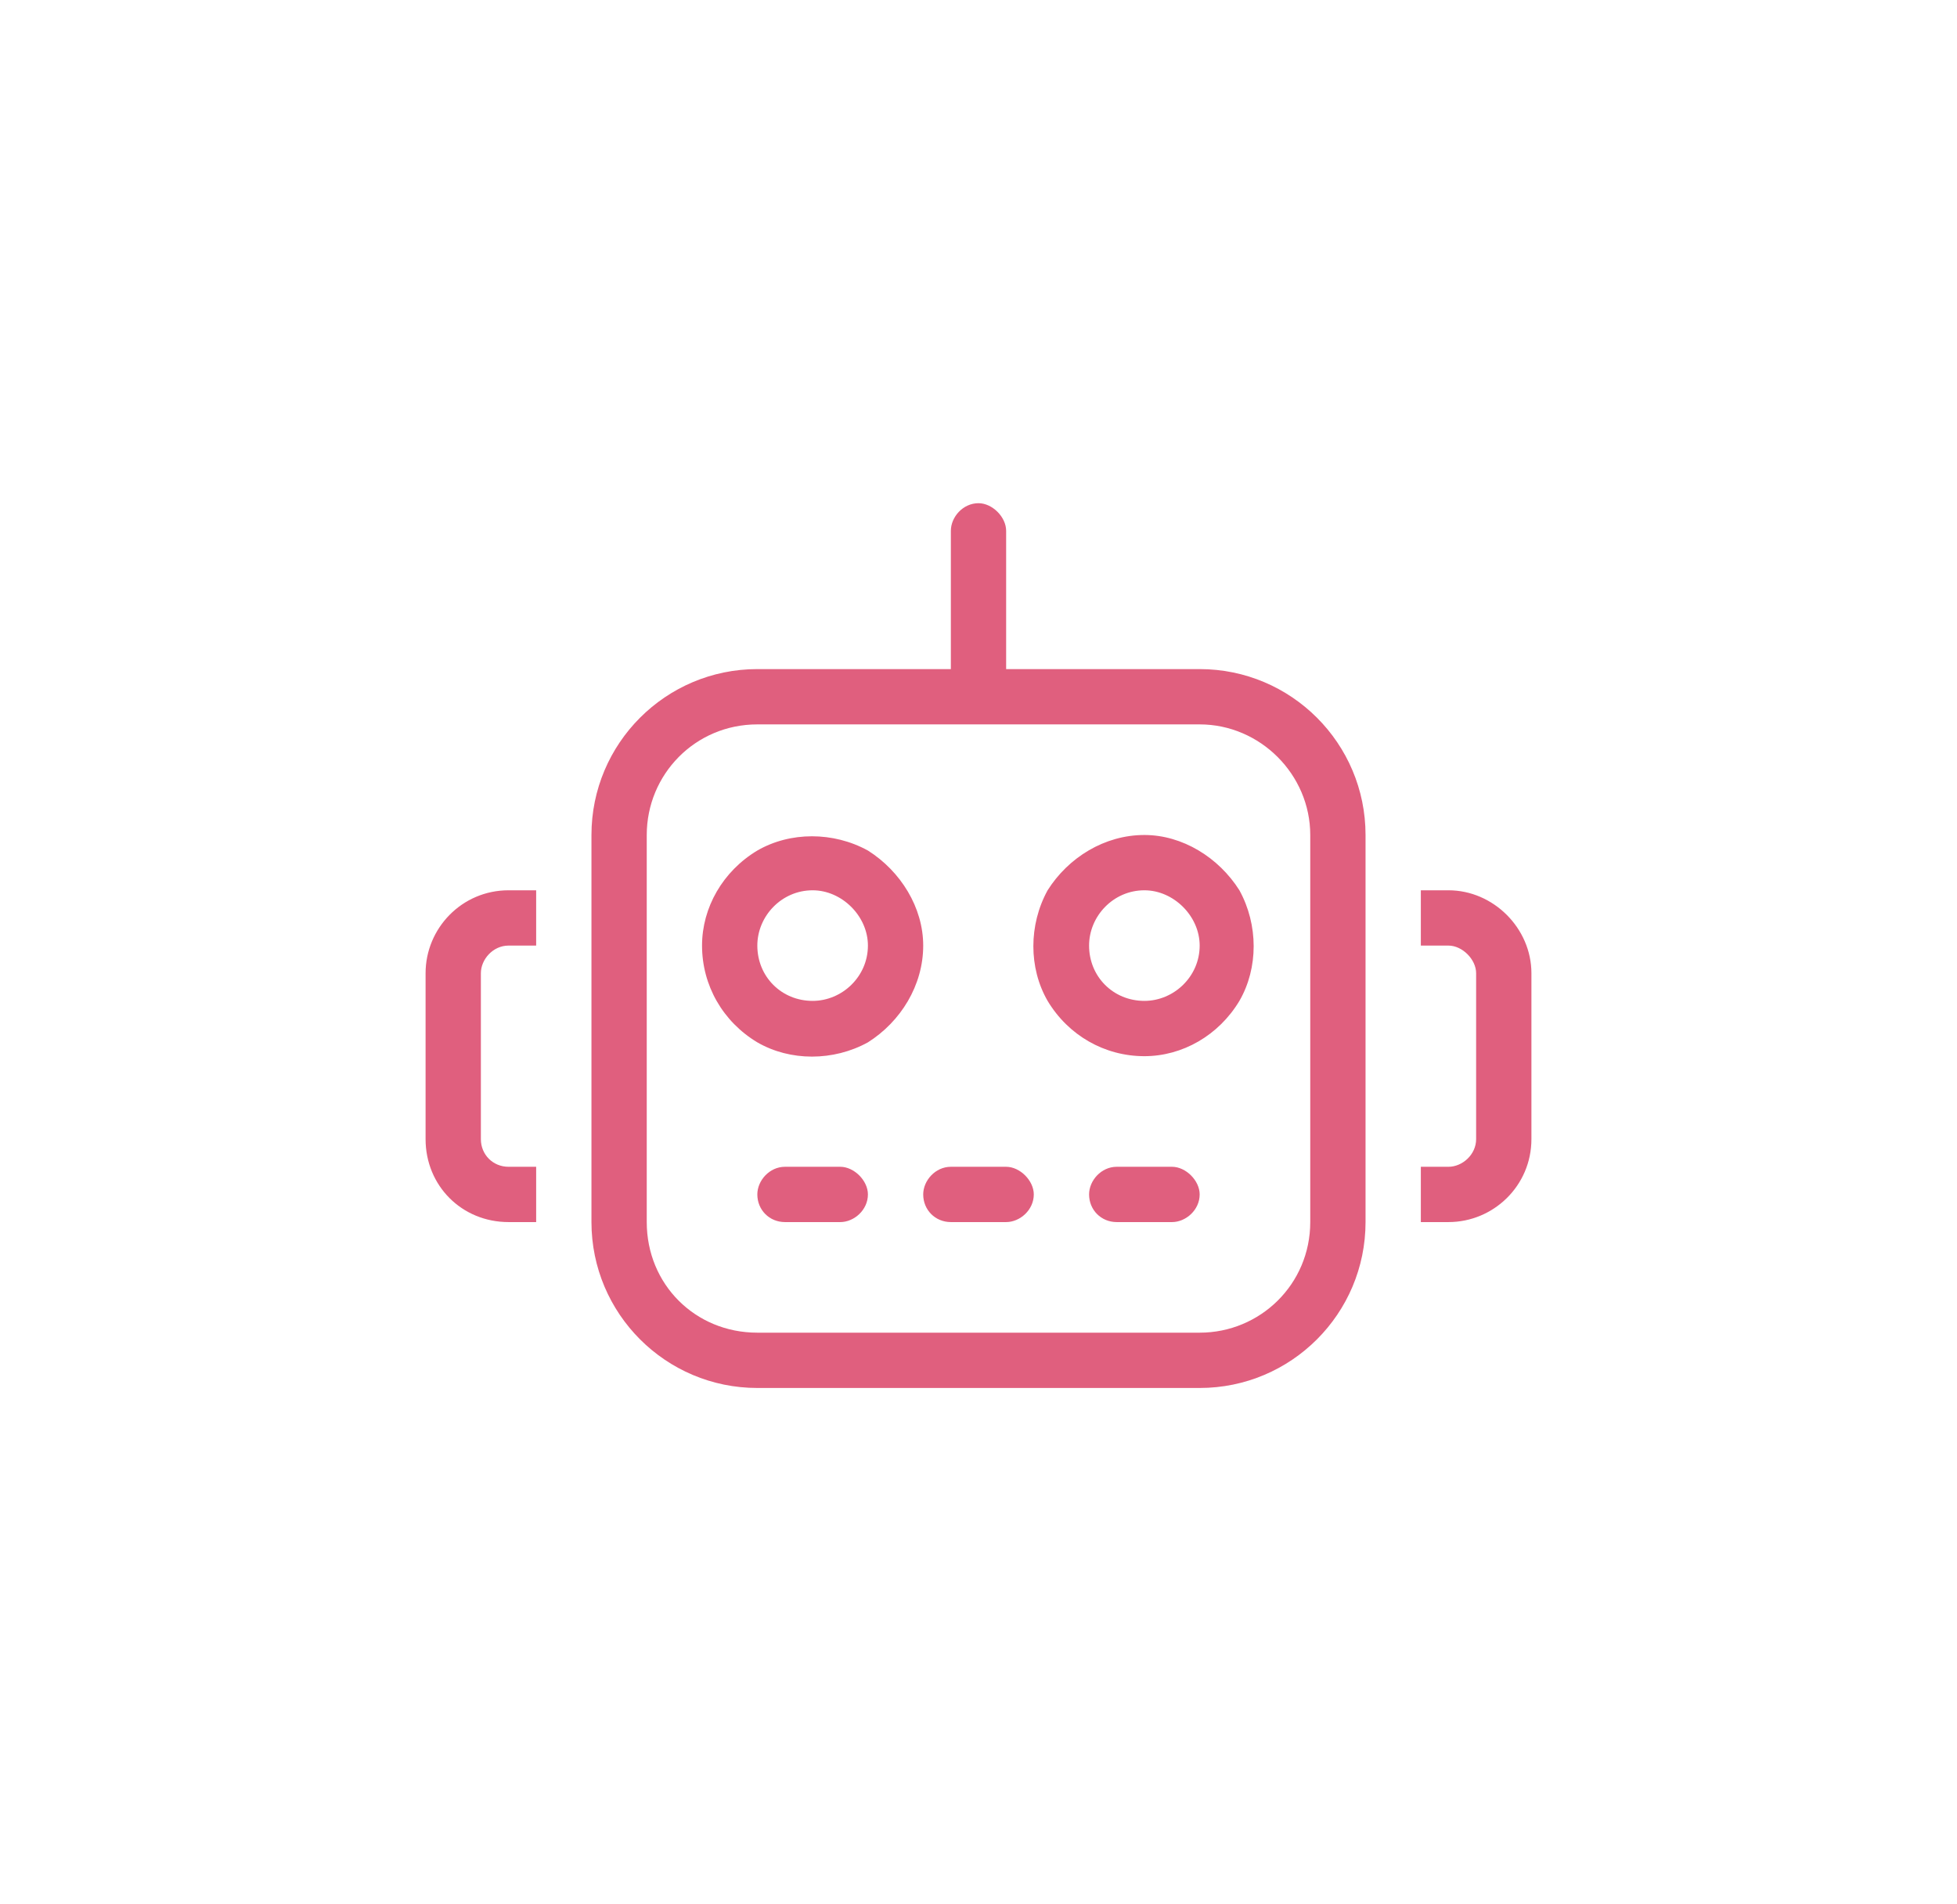 <svg width="146" height="142" viewBox="0 0 146 142" fill="none" xmlns="http://www.w3.org/2000/svg">
<path d="M73 37.536C74.031 37.536 75.062 38.567 75.062 39.598V49.911H89.5C96.332 49.911 101.875 55.454 101.875 62.286V91.161C101.875 97.993 96.332 103.536 89.5 103.536H56.5C49.668 103.536 44.125 97.993 44.125 91.161V62.286C44.125 55.454 49.668 49.911 56.5 49.911H70.938V39.598C70.938 38.567 71.84 37.536 73 37.536ZM56.5 54.036C51.859 54.036 48.25 57.774 48.25 62.286V91.161C48.25 95.801 51.859 99.411 56.5 99.411H89.5C94.012 99.411 97.75 95.801 97.75 91.161V62.286C97.75 57.774 94.012 54.036 89.5 54.036H73H56.5ZM58.562 87.036H62.688C63.719 87.036 64.75 88.067 64.75 89.098C64.75 90.258 63.719 91.161 62.688 91.161H58.562C57.402 91.161 56.5 90.258 56.5 89.098C56.5 88.067 57.402 87.036 58.562 87.036ZM70.938 87.036H75.062C76.094 87.036 77.125 88.067 77.125 89.098C77.125 90.258 76.094 91.161 75.062 91.161H70.938C69.777 91.161 68.875 90.258 68.875 89.098C68.875 88.067 69.777 87.036 70.938 87.036ZM83.312 87.036H87.438C88.469 87.036 89.5 88.067 89.5 89.098C89.5 90.258 88.469 91.161 87.438 91.161H83.312C82.152 91.161 81.25 90.258 81.25 89.098C81.25 88.067 82.152 87.036 83.312 87.036ZM60.625 66.411C58.305 66.411 56.5 68.344 56.5 70.536C56.5 72.856 58.305 74.661 60.625 74.661C62.816 74.661 64.75 72.856 64.75 70.536C64.75 68.344 62.816 66.411 60.625 66.411ZM68.875 70.536C68.875 73.501 67.199 76.207 64.75 77.754C62.172 79.172 58.949 79.172 56.5 77.754C53.922 76.207 52.375 73.501 52.375 70.536C52.375 67.7 53.922 64.993 56.5 63.446C58.949 62.028 62.172 62.028 64.75 63.446C67.199 64.993 68.875 67.7 68.875 70.536ZM81.25 70.536C81.25 72.856 83.055 74.661 85.375 74.661C87.566 74.661 89.5 72.856 89.5 70.536C89.5 68.344 87.566 66.411 85.375 66.411C83.055 66.411 81.25 68.344 81.25 70.536ZM85.375 78.786C82.41 78.786 79.703 77.239 78.156 74.661C76.738 72.211 76.738 68.989 78.156 66.411C79.703 63.961 82.41 62.286 85.375 62.286C88.211 62.286 90.918 63.961 92.465 66.411C93.883 68.989 93.883 72.211 92.465 74.661C90.918 77.239 88.211 78.786 85.375 78.786ZM37.938 66.411H40V70.536H37.938C36.777 70.536 35.875 71.567 35.875 72.598V84.973C35.875 86.133 36.777 87.036 37.938 87.036H40V91.161H37.938C34.457 91.161 31.75 88.454 31.75 84.973V72.598C31.75 69.247 34.457 66.411 37.938 66.411ZM108.062 87.036C109.094 87.036 110.125 86.133 110.125 84.973V72.598C110.125 71.567 109.094 70.536 108.062 70.536H106V66.411H108.062C111.414 66.411 114.25 69.247 114.25 72.598V84.973C114.25 88.454 111.414 91.161 108.062 91.161H106V87.036H108.062Z" fill="#E05F7E"/>
</svg>

